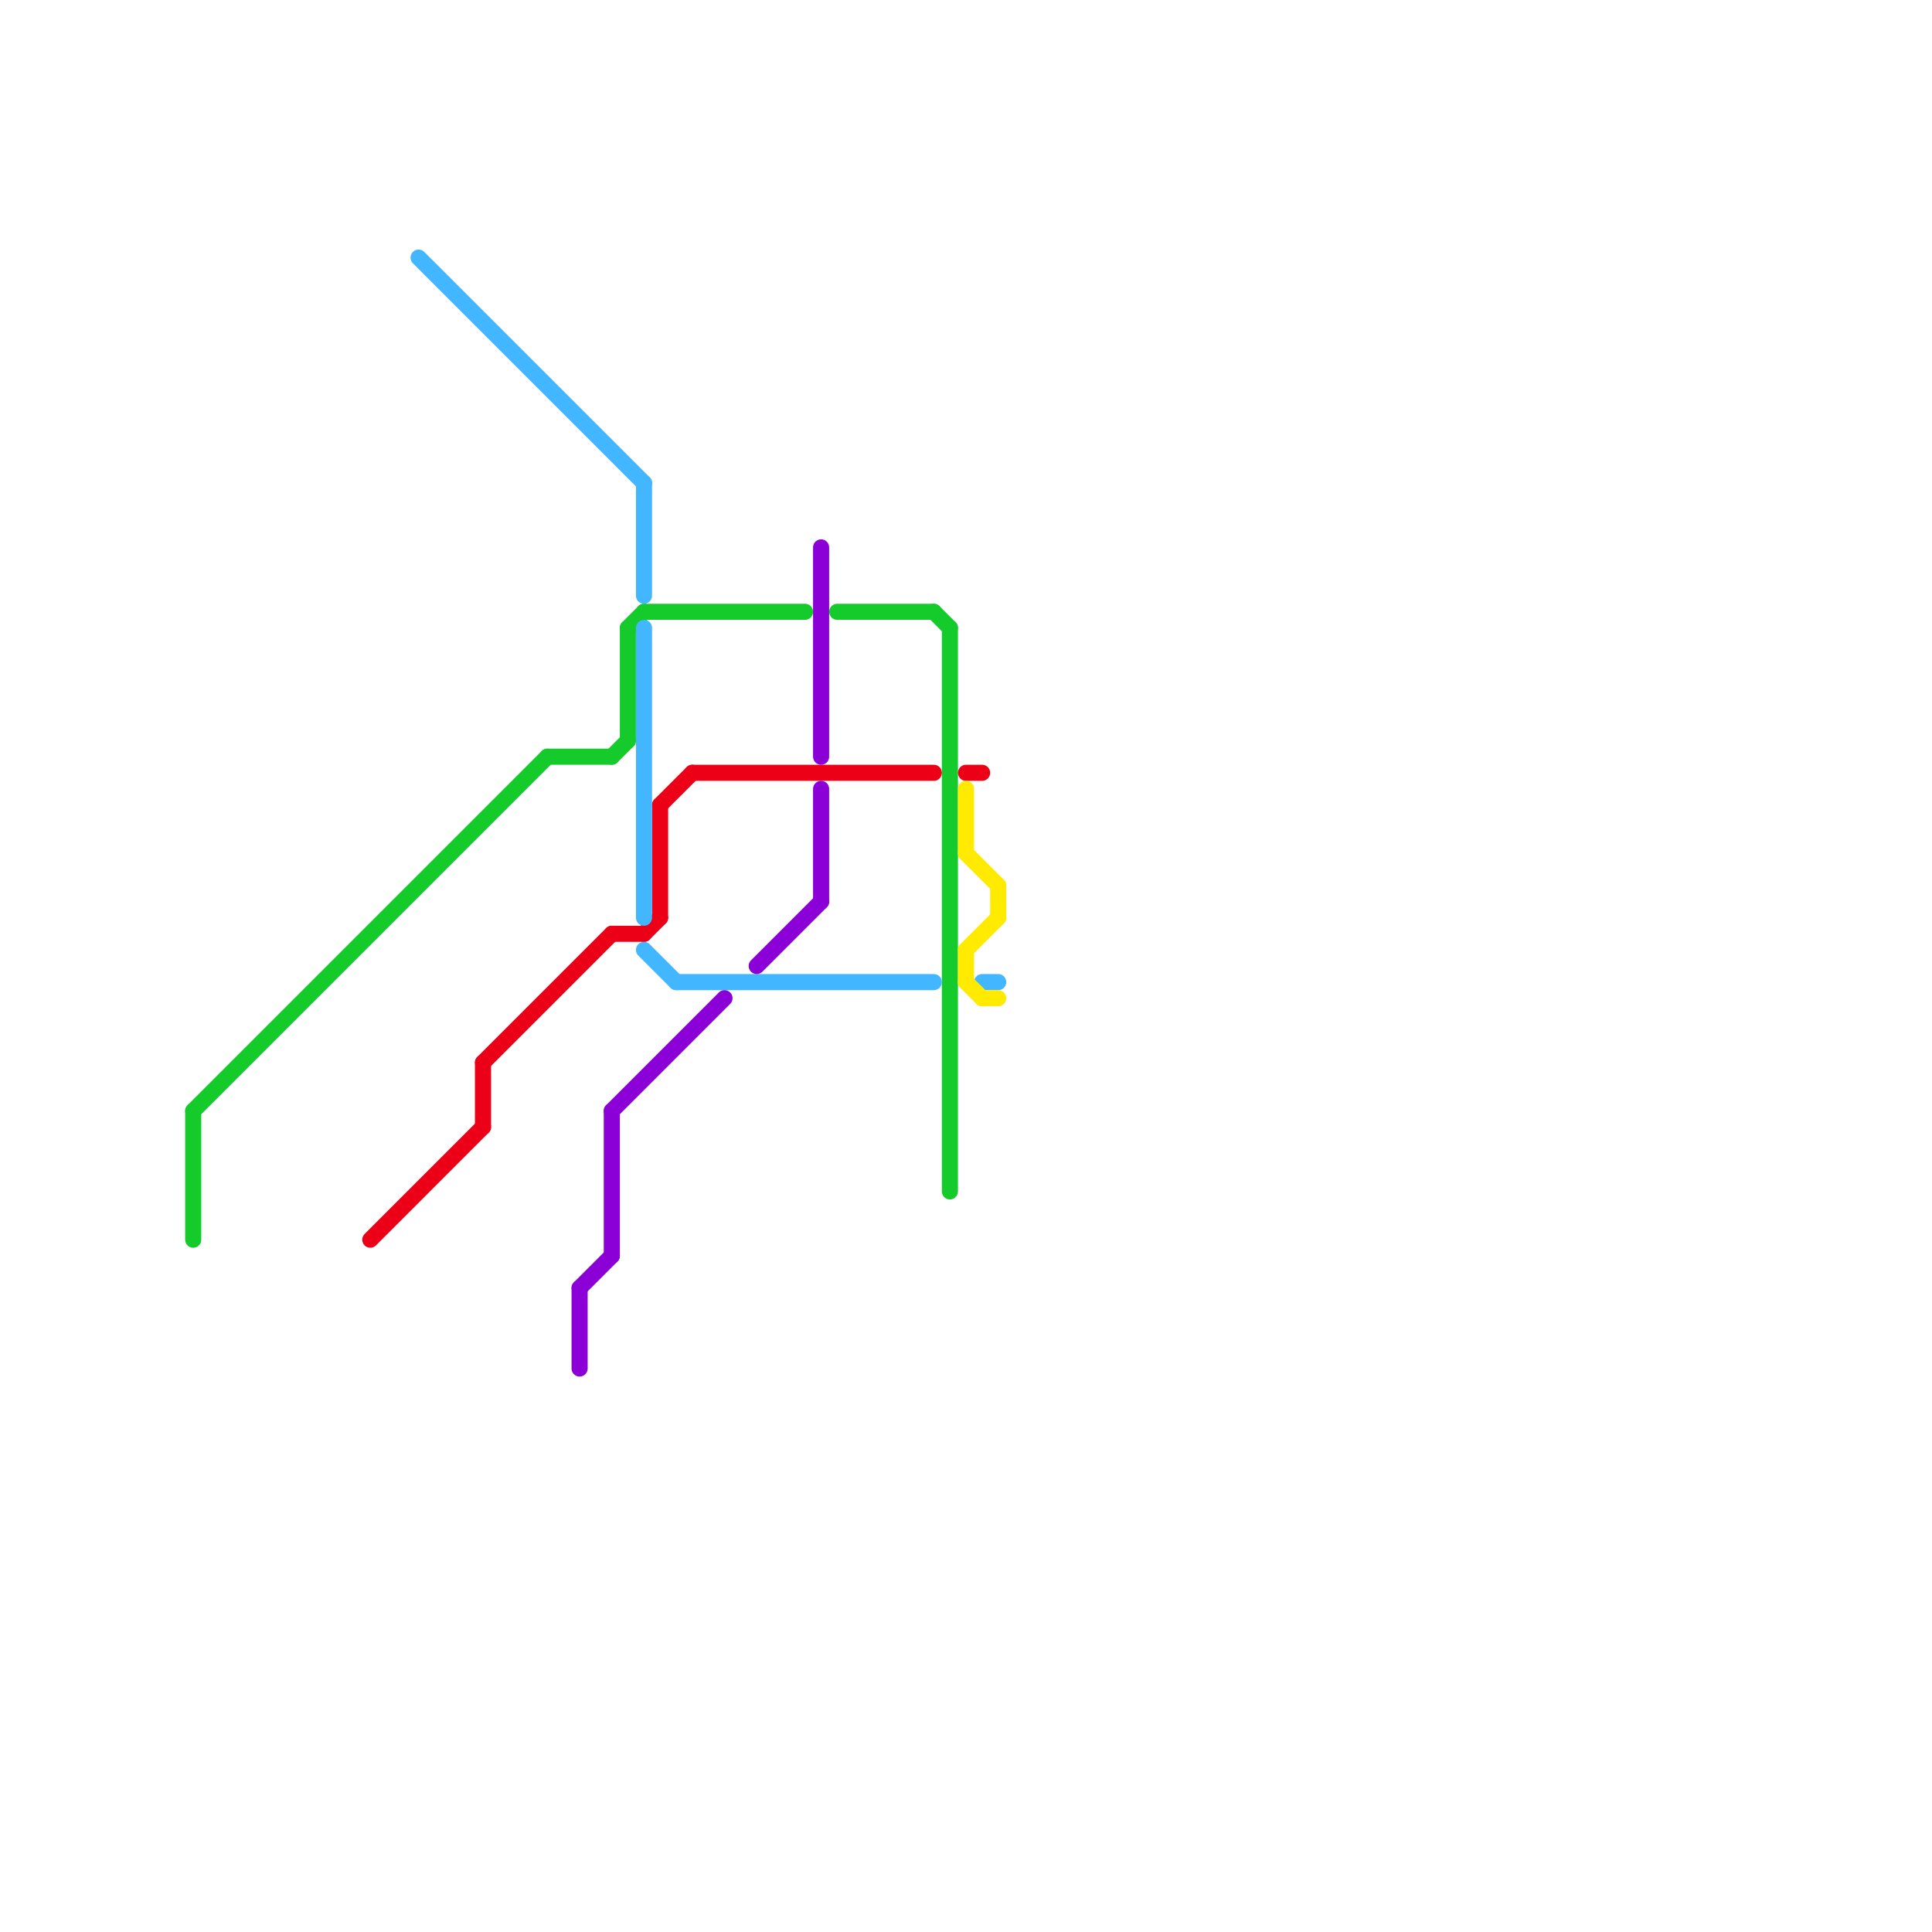 
<svg version="1.1" xmlns="http://www.w3.org/2000/svg" viewBox="0 0 120 120">
<style>text { font: 1px Helvetica; font-weight: 600; white-space: pre; dominant-baseline: central; } line { stroke-width: 1; fill: none; stroke-linecap: round; stroke-linejoin: round; } .c0 { stroke: #15cb2b } .c1 { stroke: #eb0017 } .c2 { stroke: #42b7ff } .c3 { stroke: #8b00d6 } .c4 { stroke: #ffea00 }</style><defs><g id="wm-xf"><circle r="1.2" fill="#000"/><circle r="0.9" fill="#fff"/><circle r="0.6" fill="#000"/><circle r="0.3" fill="#fff"/></g><g id="wm"><circle r="0.6" fill="#000"/><circle r="0.3" fill="#fff"/></g></defs><line class="c0" x1="39" y1="39" x2="39" y2="46"/><line class="c0" x1="59" y1="39" x2="59" y2="74"/><line class="c0" x1="12" y1="69" x2="12" y2="77"/><line class="c0" x1="34" y1="47" x2="38" y2="47"/><line class="c0" x1="58" y1="38" x2="59" y2="39"/><line class="c0" x1="52" y1="38" x2="58" y2="38"/><line class="c0" x1="12" y1="69" x2="34" y2="47"/><line class="c0" x1="39" y1="39" x2="40" y2="38"/><line class="c0" x1="38" y1="47" x2="39" y2="46"/><line class="c0" x1="40" y1="38" x2="50" y2="38"/><line class="c1" x1="41" y1="50" x2="41" y2="57"/><line class="c1" x1="43" y1="48" x2="58" y2="48"/><line class="c1" x1="41" y1="50" x2="43" y2="48"/><line class="c1" x1="30" y1="66" x2="30" y2="70"/><line class="c1" x1="23" y1="77" x2="30" y2="70"/><line class="c1" x1="40" y1="58" x2="41" y2="57"/><line class="c1" x1="60" y1="48" x2="61" y2="48"/><line class="c1" x1="38" y1="58" x2="40" y2="58"/><line class="c1" x1="30" y1="66" x2="38" y2="58"/><line class="c2" x1="42" y1="61" x2="58" y2="61"/><line class="c2" x1="40" y1="39" x2="40" y2="57"/><line class="c2" x1="61" y1="61" x2="62" y2="61"/><line class="c2" x1="40" y1="59" x2="42" y2="61"/><line class="c2" x1="40" y1="30" x2="40" y2="37"/><line class="c2" x1="26" y1="16" x2="40" y2="30"/><line class="c3" x1="36" y1="80" x2="36" y2="85"/><line class="c3" x1="47" y1="60" x2="51" y2="56"/><line class="c3" x1="38" y1="69" x2="45" y2="62"/><line class="c3" x1="38" y1="69" x2="38" y2="78"/><line class="c3" x1="51" y1="49" x2="51" y2="56"/><line class="c3" x1="51" y1="34" x2="51" y2="47"/><line class="c3" x1="36" y1="80" x2="38" y2="78"/><line class="c4" x1="60" y1="49" x2="60" y2="53"/><line class="c4" x1="60" y1="61" x2="61" y2="62"/><line class="c4" x1="61" y1="62" x2="62" y2="62"/><line class="c4" x1="62" y1="55" x2="62" y2="57"/><line class="c4" x1="60" y1="53" x2="62" y2="55"/><line class="c4" x1="60" y1="59" x2="60" y2="61"/><line class="c4" x1="60" y1="59" x2="62" y2="57"/>
</svg>
